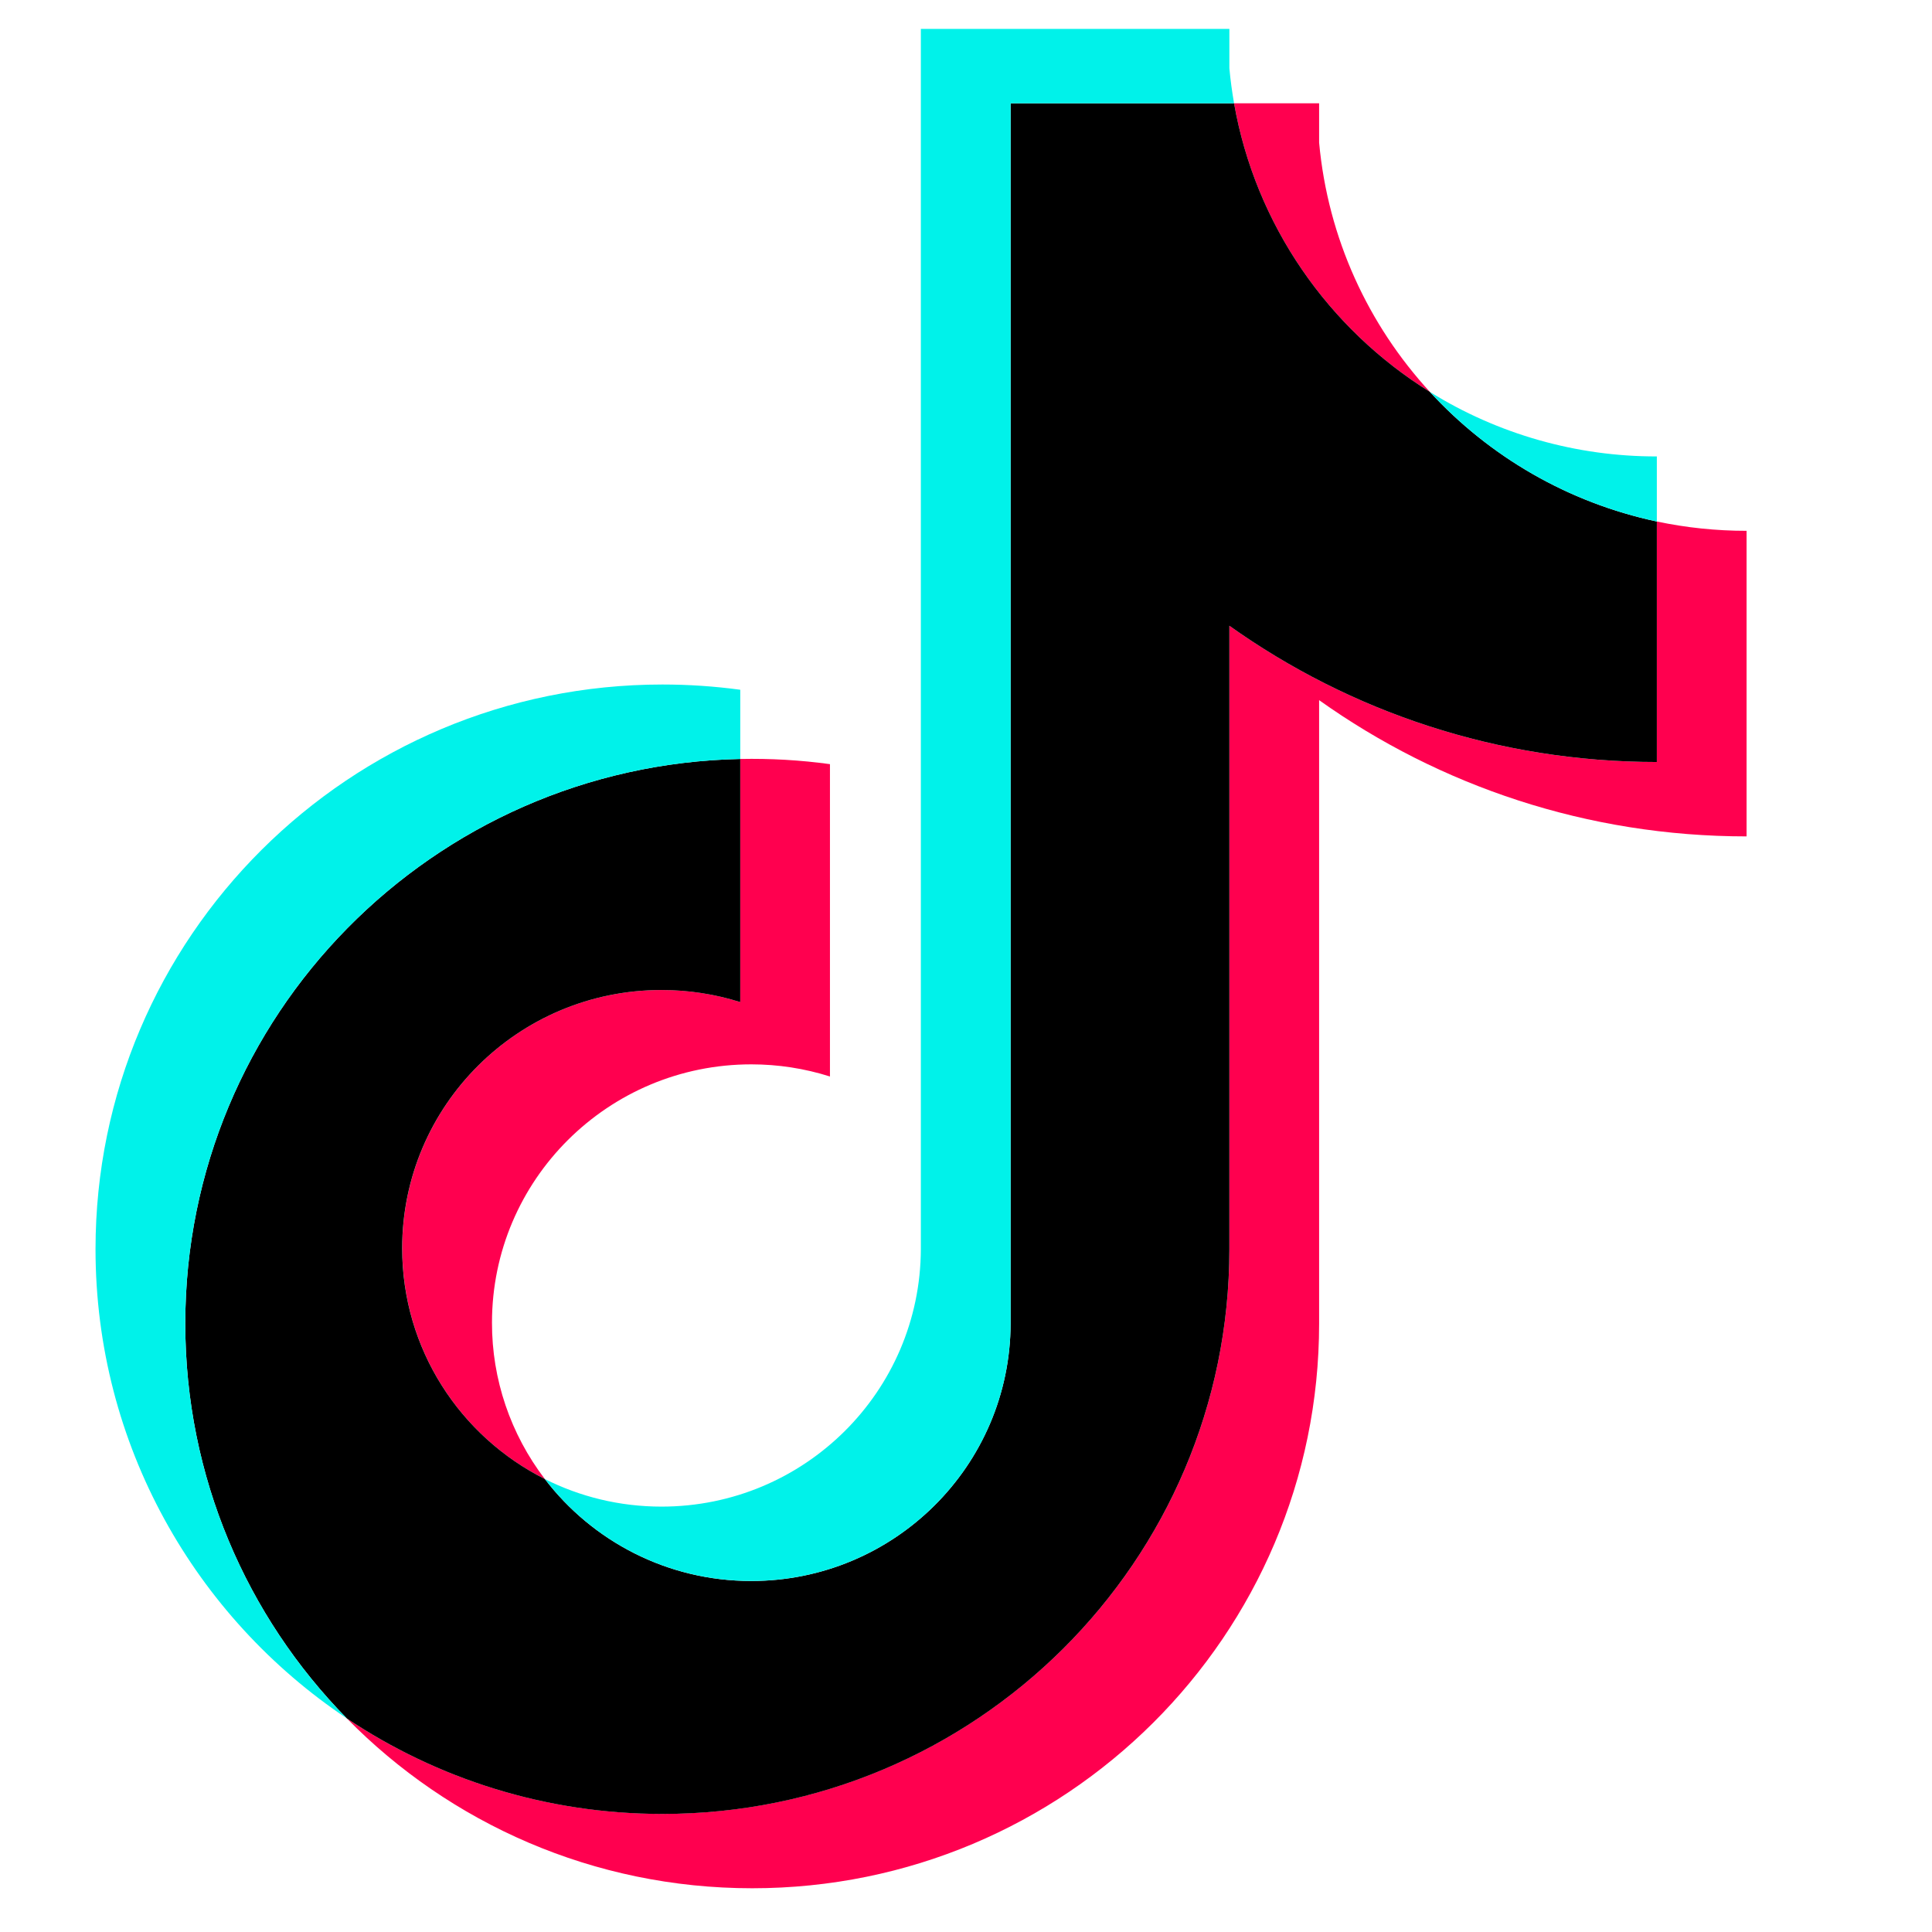 <svg xmlns="http://www.w3.org/2000/svg" xmlns:xlink="http://www.w3.org/1999/xlink" width="150" zoomAndPan="magnify" viewBox="0 0 112.5 112.5" height="150" preserveAspectRatio="xMidYMid meet" version="1.0"><defs><clipPath id="bf823dcdf7"><path d="M 20 6 L 102 6 L 102 109.953 L 20 109.953 Z M 20 6 " clip-rule="nonzero"/></clipPath><clipPath id="e18bc8340e"><path d="M 5.316 1.684 L 97 1.684 L 97 101 L 5.316 101 Z M 5.316 1.684 " clip-rule="nonzero"/></clipPath></defs><g clip-path="url(#bf823dcdf7)"><path fill="#ff004f" d="M 76.812 40.77 C 83.828 45.762 92.422 48.703 101.703 48.703 L 101.703 30.91 C 99.945 30.91 98.195 30.73 96.477 30.367 L 96.477 44.371 C 87.195 44.371 78.602 41.43 71.586 36.438 L 71.586 72.742 C 71.586 90.902 56.805 105.621 38.574 105.621 C 31.77 105.621 25.449 103.574 20.195 100.062 C 26.191 106.168 34.551 109.953 43.801 109.953 C 62.031 109.953 76.812 95.234 76.812 77.07 Z M 83.262 22.82 C 79.676 18.918 77.324 13.879 76.812 8.305 L 76.812 6.016 L 71.859 6.016 C 73.105 13.102 77.359 19.152 83.262 22.82 Z M 31.727 86.125 C 29.727 83.508 28.641 80.309 28.648 77.02 C 28.648 68.711 35.406 61.977 43.75 61.977 C 45.305 61.977 46.848 62.215 48.328 62.684 L 48.328 44.496 C 46.598 44.258 44.852 44.16 43.105 44.195 L 43.105 58.352 C 41.621 57.883 40.078 57.645 38.52 57.648 C 30.18 57.648 23.422 64.383 23.422 72.688 C 23.422 78.562 26.801 83.648 31.727 86.125 Z M 31.727 86.125 " fill-opacity="1" fill-rule="nonzero"/></g><path fill="#000000" d="M 71.586 36.438 C 78.602 41.43 87.195 44.371 96.477 44.371 L 96.477 30.367 C 91.297 29.266 86.711 26.57 83.262 22.82 C 77.359 19.152 73.105 13.098 71.859 6.016 L 58.848 6.016 L 58.848 77.07 C 58.82 85.355 52.07 92.062 43.746 92.062 C 38.844 92.062 34.484 89.73 31.727 86.125 C 26.801 83.648 23.418 78.562 23.418 72.688 C 23.418 64.383 30.18 57.648 38.52 57.648 C 40.117 57.648 41.66 57.895 43.105 58.352 L 43.105 44.195 C 25.191 44.566 10.789 59.141 10.789 77.07 C 10.789 86.02 14.375 94.133 20.195 100.062 C 25.449 103.574 31.773 105.625 38.574 105.625 C 56.805 105.625 71.586 90.902 71.586 72.742 Z M 71.586 36.438 " fill-opacity="1" fill-rule="nonzero"/><g clip-path="url(#e18bc8340e)"><path fill="#00f2ea" d="M 96.477 30.367 L 96.477 26.578 C 91.805 26.586 87.223 25.285 83.262 22.82 C 86.77 26.645 91.391 29.285 96.477 30.367 Z M 71.859 6.016 C 71.742 5.34 71.648 4.656 71.586 3.973 L 71.586 1.684 L 53.621 1.684 L 53.621 72.738 C 53.594 81.023 46.844 87.73 38.52 87.73 C 36.078 87.73 33.77 87.152 31.727 86.125 C 34.484 89.73 38.844 92.059 43.746 92.059 C 52.07 92.059 58.82 85.355 58.848 77.07 L 58.848 6.016 Z M 43.105 44.195 L 43.105 40.164 C 41.602 39.961 40.09 39.859 38.574 39.859 C 20.34 39.859 5.562 54.582 5.562 72.738 C 5.562 84.125 11.371 94.16 20.195 100.062 C 14.375 94.133 10.789 86.02 10.789 77.07 C 10.789 59.141 25.191 44.566 43.105 44.195 Z M 43.105 44.195 " fill-opacity="1" fill-rule="nonzero"/></g></svg>